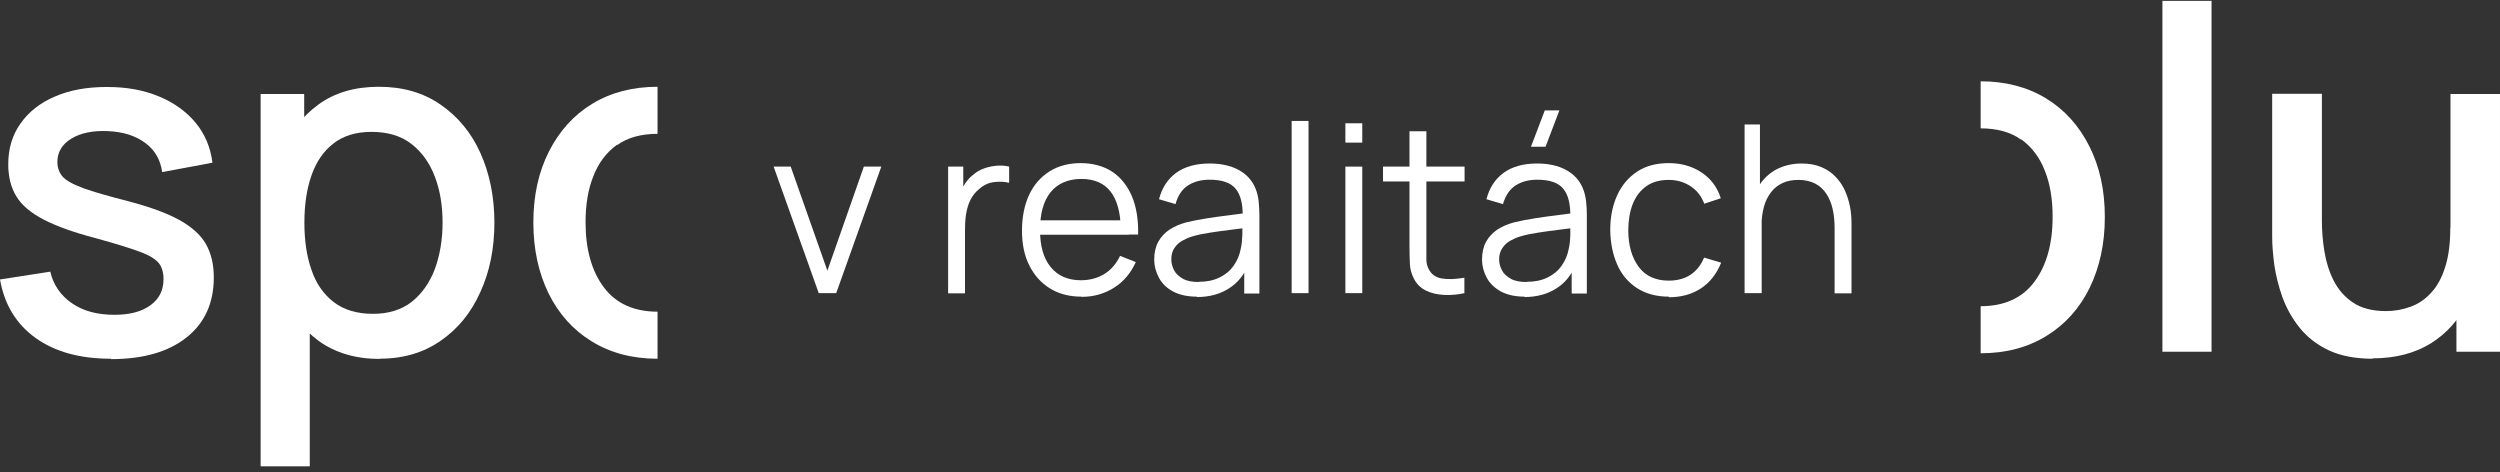 <svg xmlns="http://www.w3.org/2000/svg" width="376" height="71" viewBox="0 0 376 71" fill="none"><rect x="0" y="0" width="376" height="71" fill="#333333" stroke="none"/><g clip-path="url(#clip0_1062_433)"><path d="M123.139 44.087L116.355 25.061H118.924L124.438 40.711L129.922 25.061H132.549L125.766 44.087H123.139Z" fill="white"></path><path d="M142.596 44.087V25.06H144.876V29.641L144.414 29.054C144.616 28.496 144.905 27.967 145.222 27.497C145.569 27.028 145.915 26.617 146.319 26.323C146.81 25.883 147.358 25.559 148.022 25.325C148.657 25.09 149.321 24.972 149.985 24.914C150.649 24.884 151.255 24.914 151.775 25.06V27.497C151.082 27.321 150.36 27.292 149.552 27.38C148.744 27.468 147.994 27.791 147.33 28.378C146.695 28.878 146.233 29.465 145.915 30.14C145.598 30.815 145.396 31.549 145.28 32.313C145.165 33.076 145.136 33.84 145.136 34.603V44.117H142.596V44.087Z" fill="white"></path><path d="M162.655 44.616C160.837 44.616 159.249 44.205 157.921 43.383C156.594 42.561 155.554 41.416 154.804 39.918C154.053 38.421 153.707 36.688 153.707 34.662C153.707 32.636 154.082 30.786 154.804 29.26C155.526 27.733 156.565 26.588 157.864 25.765C159.191 24.943 160.75 24.532 162.54 24.532C164.329 24.532 165.975 24.973 167.274 25.824C168.573 26.676 169.554 27.938 170.247 29.524C170.911 31.139 171.228 33.047 171.171 35.279H168.573V34.369C168.515 31.902 167.995 30.052 167.014 28.79C166.004 27.527 164.56 26.911 162.626 26.911C160.692 26.911 159.076 27.586 158.008 28.907C156.94 30.229 156.42 32.137 156.42 34.574C156.42 37.011 156.94 38.832 158.008 40.153C159.076 41.474 160.606 42.15 162.569 42.15C163.896 42.15 165.08 41.827 166.09 41.21C167.101 40.593 167.88 39.683 168.457 38.479L170.824 39.419C170.074 41.063 169.006 42.355 167.562 43.265C166.119 44.176 164.503 44.645 162.684 44.645L162.655 44.616ZM155.497 35.308V33.135H169.785V35.308H155.497Z" fill="white"></path><path d="M180.004 44.616C178.589 44.616 177.406 44.352 176.453 43.853C175.501 43.353 174.779 42.649 174.317 41.797C173.855 40.946 173.596 40.006 173.596 39.008C173.596 38.009 173.798 37.099 174.202 36.365C174.606 35.631 175.183 35.014 175.876 34.545C176.598 34.075 177.406 33.722 178.358 33.458C179.311 33.223 180.35 33.018 181.505 32.842C182.659 32.666 183.785 32.489 184.882 32.372C185.979 32.225 186.96 32.108 187.797 31.99L186.903 32.548C186.931 30.669 186.585 29.289 185.835 28.379C185.084 27.468 183.785 27.028 181.909 27.028C180.639 27.028 179.542 27.322 178.647 27.909C177.752 28.496 177.146 29.436 176.8 30.698L174.317 29.964C174.75 28.261 175.616 26.94 176.886 26C178.185 25.061 179.859 24.591 181.938 24.591C183.641 24.591 185.113 24.914 186.296 25.56C187.48 26.206 188.346 27.145 188.837 28.379C189.068 28.936 189.212 29.553 189.298 30.228C189.356 30.904 189.414 31.608 189.414 32.313V44.146H187.134V39.36L187.797 39.654C187.162 41.298 186.181 42.531 184.824 43.383C183.497 44.234 181.88 44.675 180.004 44.675V44.616ZM180.292 42.384C181.476 42.384 182.515 42.179 183.41 41.739C184.305 41.298 185.026 40.711 185.546 39.947C186.094 39.184 186.441 38.332 186.614 37.393C186.758 36.776 186.816 36.101 186.845 35.367C186.874 34.633 186.845 34.075 186.845 33.722L187.826 34.222C186.96 34.339 186.008 34.457 184.998 34.574C183.987 34.691 183.006 34.838 182.024 34.985C181.043 35.132 180.177 35.308 179.369 35.543C178.849 35.69 178.33 35.925 177.839 36.189C177.348 36.453 176.944 36.835 176.627 37.305C176.309 37.775 176.165 38.332 176.165 39.008C176.165 39.566 176.309 40.094 176.569 40.623C176.829 41.151 177.29 41.562 177.897 41.915C178.503 42.267 179.311 42.414 180.321 42.414L180.292 42.384Z" fill="white"></path><path d="M194.264 44.088V18.19H196.804V44.088H194.264Z" fill="white"></path><path d="M202.346 21.449V18.542H204.886V21.449H202.346ZM202.346 44.087V25.06H204.886V44.087H202.346Z" fill="white"></path><path d="M208.004 27.292V25.061H220.272V27.292H208.004ZM220.272 44.087C219.233 44.322 218.193 44.41 217.154 44.352C216.115 44.293 215.22 44.087 214.412 43.676C213.604 43.265 212.998 42.649 212.594 41.797C212.247 41.093 212.074 40.388 212.045 39.654C212.016 38.92 211.987 38.098 211.987 37.187V19.746H214.527V37.07C214.527 37.863 214.527 38.538 214.527 39.067C214.527 39.595 214.672 40.065 214.874 40.476C215.278 41.269 215.942 41.739 216.866 41.885C217.789 42.032 218.886 42.003 220.243 41.768V44.029L220.272 44.087Z" fill="white"></path><path d="M229.307 44.616C227.892 44.616 226.709 44.352 225.756 43.852C224.804 43.324 224.082 42.648 223.62 41.797C223.158 40.945 222.898 40.006 222.898 39.008C222.898 38.009 223.1 37.099 223.505 36.365C223.909 35.631 224.486 35.014 225.179 34.544C225.9 34.075 226.709 33.722 227.661 33.458C228.614 33.223 229.653 33.018 230.808 32.841C231.962 32.665 233.088 32.489 234.185 32.372C235.282 32.225 236.263 32.107 237.071 31.99L236.176 32.548C236.205 30.669 235.859 29.289 235.108 28.378C234.358 27.468 233.059 27.028 231.183 27.028C229.913 27.028 228.816 27.321 227.921 27.909C227.026 28.496 226.42 29.435 226.045 30.698L223.562 29.964C223.995 28.261 224.861 26.94 226.131 26C227.43 25.06 229.104 24.591 231.183 24.591C232.886 24.591 234.358 24.914 235.541 25.559C236.725 26.206 237.591 27.145 238.082 28.378C238.313 28.936 238.457 29.553 238.543 30.228C238.63 30.904 238.659 31.608 238.659 32.313V44.146H236.379V39.36L237.042 39.654C236.407 41.298 235.426 42.531 234.069 43.383C232.742 44.234 231.125 44.675 229.249 44.675L229.307 44.616ZM229.624 42.384C230.808 42.384 231.847 42.179 232.742 41.738C233.636 41.298 234.358 40.711 234.878 39.947C235.426 39.184 235.772 38.332 235.946 37.393C236.09 36.776 236.148 36.101 236.176 35.367C236.176 34.633 236.176 34.075 236.176 33.722L237.158 34.221C236.292 34.339 235.339 34.456 234.329 34.574C233.319 34.691 232.337 34.838 231.356 34.985C230.375 35.132 229.509 35.308 228.7 35.543C228.181 35.69 227.661 35.925 227.17 36.189C226.68 36.453 226.276 36.835 225.958 37.304C225.641 37.774 225.467 38.332 225.467 39.008C225.467 39.565 225.612 40.094 225.872 40.623C226.131 41.151 226.593 41.562 227.199 41.914C227.806 42.267 228.614 42.414 229.624 42.414V42.384ZM232.453 22.065H230.259L232.337 16.604H234.531L232.453 22.065Z" fill="white"></path><path d="M250.984 44.616C249.107 44.616 247.52 44.176 246.192 43.324C244.893 42.473 243.883 41.298 243.219 39.771C242.555 38.274 242.209 36.512 242.18 34.574C242.18 32.578 242.555 30.816 243.248 29.318C243.94 27.821 244.951 26.646 246.25 25.795C247.549 24.943 249.136 24.532 250.984 24.532C252.831 24.532 254.534 25.002 255.92 25.942C257.334 26.881 258.287 28.173 258.806 29.817L256.324 30.64C255.891 29.494 255.198 28.614 254.245 27.997C253.293 27.38 252.196 27.057 250.984 27.057C249.598 27.057 248.472 27.38 247.577 28.026C246.683 28.672 246.019 29.553 245.557 30.698C245.124 31.843 244.893 33.135 244.893 34.633C244.893 36.923 245.441 38.744 246.452 40.124C247.462 41.504 248.992 42.208 250.984 42.208C252.254 42.208 253.351 41.915 254.245 41.328C255.14 40.74 255.833 39.859 256.295 38.744L258.864 39.507C258.171 41.21 257.161 42.502 255.804 43.383C254.447 44.264 252.86 44.704 251.012 44.704L250.984 44.616Z" fill="white"></path><path d="M262.387 44.087V18.718H264.696V33.047H264.956V44.087H262.387ZM275.925 44.087V34.368C275.925 33.311 275.838 32.342 275.636 31.462C275.434 30.581 275.116 29.788 274.683 29.142C274.25 28.496 273.702 27.967 273.009 27.615C272.316 27.263 271.479 27.057 270.498 27.057C269.603 27.057 268.795 27.204 268.102 27.527C267.409 27.85 266.832 28.29 266.37 28.907C265.908 29.494 265.533 30.228 265.302 31.08C265.071 31.931 264.927 32.9 264.927 33.957L263.137 33.546C263.137 31.608 263.484 29.964 264.148 28.643C264.811 27.322 265.735 26.323 266.919 25.618C268.102 24.943 269.459 24.591 270.96 24.591C272.085 24.591 273.067 24.767 273.904 25.119C274.741 25.472 275.463 25.941 276.04 26.558C276.617 27.145 277.108 27.85 277.454 28.613C277.801 29.377 278.061 30.199 278.234 31.05C278.407 31.902 278.465 32.783 278.465 33.634V44.117H275.896L275.925 44.087Z" fill="white"></path><path d="M16.684 53.953C12.037 53.953 8.284 52.925 5.369 50.841C2.454 48.756 0.664 45.82 0 42.032L7.563 40.857C8.025 42.854 9.121 44.44 10.825 45.614C12.528 46.789 14.664 47.346 17.204 47.346C19.513 47.346 21.303 46.877 22.63 45.908C23.958 44.939 24.593 43.647 24.593 41.973C24.593 41.004 24.362 40.182 23.901 39.595C23.439 39.008 22.486 38.391 21.014 37.862C19.542 37.305 17.319 36.629 14.346 35.807C11.084 34.956 8.486 34.016 6.552 33.018C4.647 32.019 3.262 30.874 2.454 29.523C1.645 28.202 1.241 26.587 1.241 24.708C1.241 22.359 1.847 20.304 3.089 18.571C4.301 16.839 6.033 15.459 8.255 14.519C10.478 13.55 13.076 13.081 16.078 13.081C19.08 13.081 21.591 13.55 23.872 14.49C26.152 15.43 27.999 16.751 29.414 18.454C30.828 20.157 31.665 22.183 31.954 24.473L24.391 25.883C24.131 24.003 23.265 22.535 21.822 21.478C20.35 20.392 18.474 19.805 16.136 19.716C13.913 19.628 12.095 20.01 10.709 20.862C9.324 21.713 8.631 22.888 8.631 24.356C8.631 25.207 8.891 25.941 9.41 26.558C9.93 27.145 10.969 27.732 12.499 28.29C14.029 28.848 16.28 29.494 19.282 30.258C22.486 31.109 25.026 32.019 26.902 33.047C28.779 34.075 30.135 35.279 30.944 36.659C31.752 38.068 32.156 39.742 32.156 41.738C32.156 45.555 30.799 48.58 28.057 50.752C25.315 52.925 21.534 54.012 16.713 54.012L16.684 53.953Z" fill="white"></path><path d="M39.199 70.132V14.138H45.751V42.032H46.588V70.132H39.17H39.199ZM57.124 53.983C53.487 53.983 50.427 53.072 47.945 51.281C45.463 49.461 43.615 47.024 42.345 43.941C41.075 40.858 40.44 37.363 40.44 33.487C40.44 29.612 41.075 26.117 42.316 23.035C43.557 19.951 45.434 17.514 47.887 15.723C50.341 13.932 53.372 13.051 56.98 13.051C60.588 13.051 63.648 13.932 66.246 15.723C68.844 17.514 70.864 19.922 72.25 23.005C73.635 26.088 74.357 29.582 74.357 33.458C74.357 37.334 73.664 40.828 72.25 43.911C70.864 47.024 68.872 49.461 66.275 51.252C63.706 53.043 60.646 53.953 57.066 53.953L57.124 53.983ZM56.114 47.2C58.452 47.2 60.415 46.583 61.945 45.379C63.474 44.146 64.629 42.502 65.409 40.446C66.159 38.362 66.563 36.071 66.563 33.487C66.563 30.904 66.188 28.643 65.409 26.587C64.629 24.532 63.474 22.888 61.887 21.654C60.299 20.421 58.308 19.834 55.854 19.834C53.545 19.834 51.64 20.421 50.168 21.566C48.667 22.712 47.57 24.326 46.848 26.382C46.127 28.437 45.78 30.816 45.78 33.487C45.78 36.16 46.127 38.538 46.848 40.593C47.541 42.649 48.667 44.264 50.197 45.438C51.726 46.612 53.689 47.2 56.114 47.2Z" fill="white"></path><path d="M325.227 52.896V0.132H332.616V52.896H325.227Z" fill="white"></path><path d="M356.833 53.953C354.206 53.953 351.984 53.513 350.194 52.661C348.404 51.81 346.961 50.665 345.835 49.255C344.709 47.846 343.872 46.319 343.266 44.675C342.689 43.03 342.285 41.415 342.054 39.83C341.852 38.244 341.736 36.864 341.736 35.66V14.108H349.212V33.165C349.212 34.662 349.328 36.218 349.588 37.804C349.847 39.389 350.309 40.887 351.002 42.238C351.695 43.588 352.676 44.704 353.918 45.526C355.159 46.348 356.804 46.789 358.853 46.789C360.181 46.789 361.423 46.554 362.606 46.113C363.789 45.673 364.8 44.968 365.695 43.97C366.589 43.001 367.282 41.709 367.773 40.094C368.292 38.479 368.523 36.541 368.523 34.251L373.113 36.013C373.113 39.536 372.478 42.649 371.179 45.321C369.88 48.022 368.033 50.107 365.608 51.634C363.183 53.131 360.268 53.895 356.833 53.895V53.953ZM369.447 52.896V41.709H368.552V14.138H375.999V52.896H369.447Z" fill="white"></path><path d="M92.802 21.831C94.39 20.686 96.439 20.128 98.893 20.128V13.051C95.169 13.051 91.878 13.903 89.079 15.606C86.278 17.309 84.114 19.716 82.555 22.8C80.996 25.883 80.217 29.406 80.217 33.458C80.217 37.51 80.996 41.004 82.497 44.117C84.027 47.2 86.163 49.608 88.992 51.34C91.792 53.072 95.082 53.953 98.893 53.953V46.877C95.342 46.877 92.629 45.644 90.81 43.206C88.992 40.769 88.068 37.51 88.068 33.429C88.068 30.816 88.443 28.466 89.252 26.47C90.031 24.473 91.215 22.917 92.802 21.772V21.831Z" fill="white"></path><path d="M303.981 21.008C302.394 19.863 300.344 19.305 297.891 19.305V12.229C301.614 12.229 304.905 13.081 307.705 14.784C310.505 16.487 312.67 18.894 314.228 21.977C315.787 25.06 316.567 28.584 316.567 32.636C316.567 36.688 315.787 40.182 314.286 43.294C312.756 46.377 310.62 48.785 307.791 50.518C304.992 52.25 301.701 53.131 297.891 53.131V46.054C301.441 46.054 304.154 44.821 305.973 42.384C307.791 39.947 308.715 36.688 308.715 32.606C308.715 29.993 308.34 27.644 307.532 25.648C306.752 23.651 305.569 22.095 303.981 20.95V21.008Z" fill="white"></path></g><defs><clipPath id="clip0_1062_433"><rect width="376" height="70" fill="white" transform="translate(0 0.132)"></rect></clipPath></defs></svg>